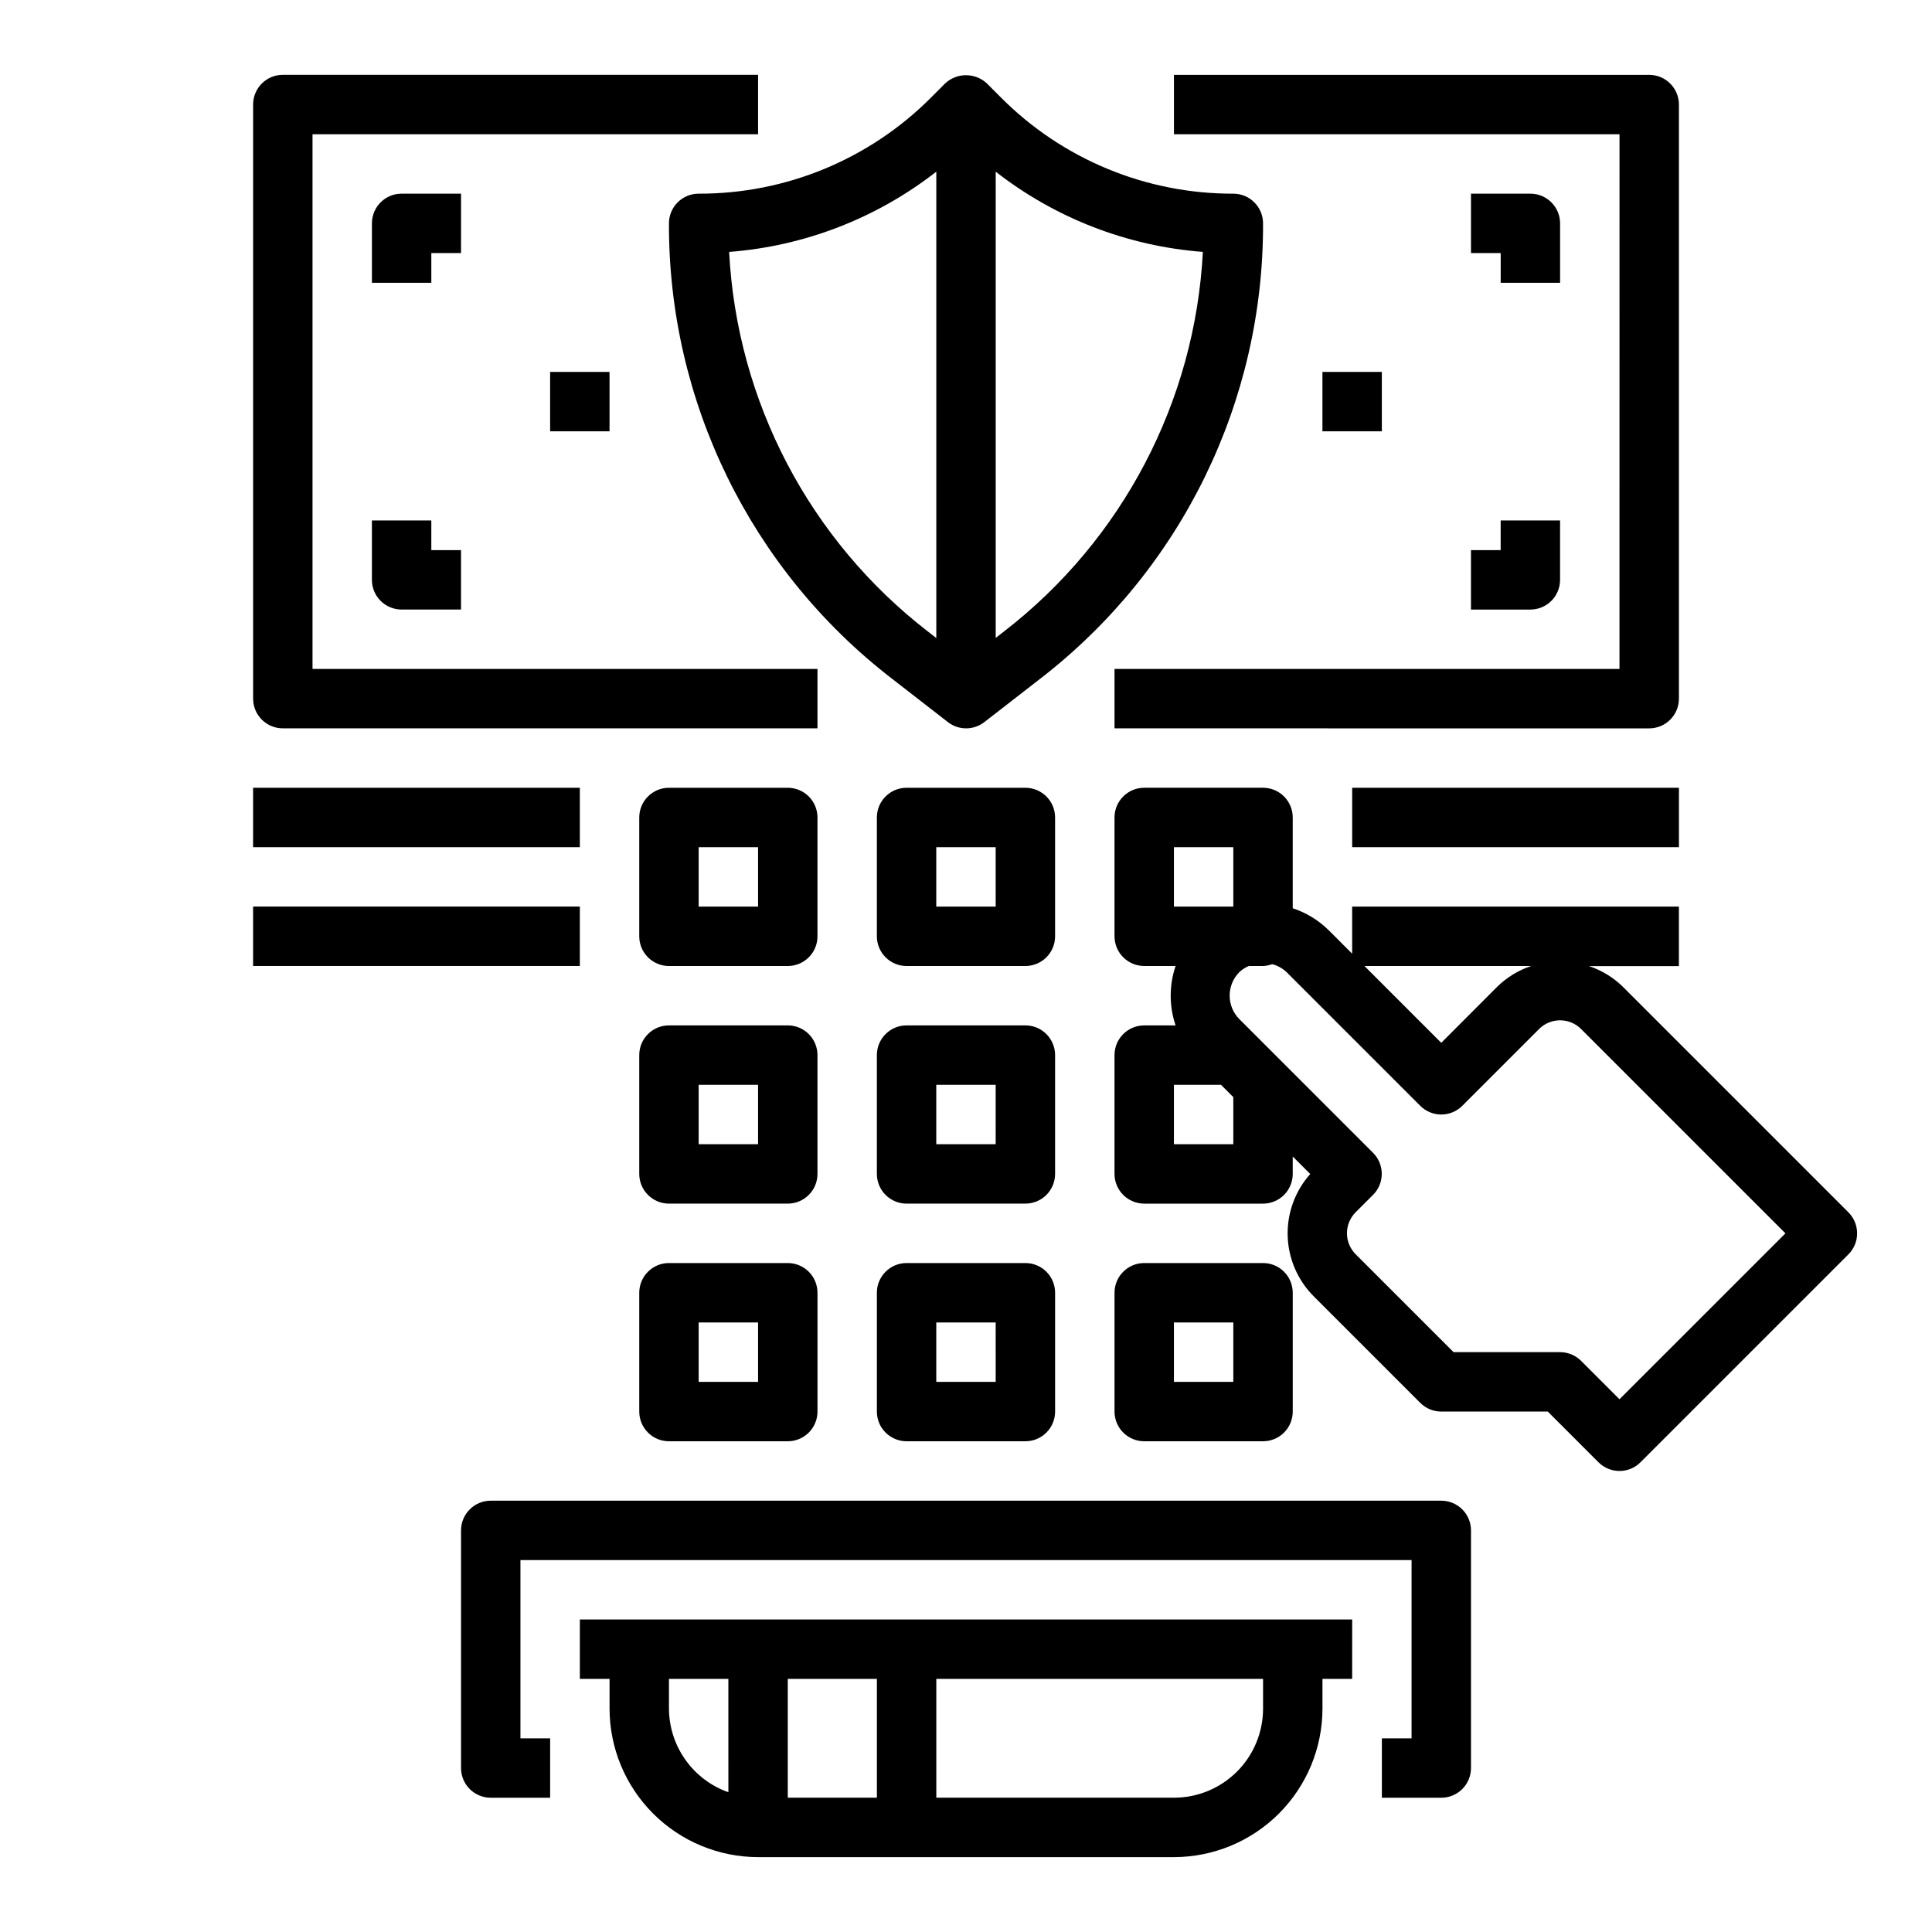 <?xml version="1.0" encoding="UTF-8"?>
<!-- Uploaded to: ICON Repo, www.iconrepo.com, Generator: ICON Repo Mixer Tools -->
<svg fill="#000000" width="800px" height="800px" version="1.1" viewBox="144 144 512 512" xmlns="http://www.w3.org/2000/svg">
 <g>
  <path d="m525.95 541.7h-251.9c-4.348 0-7.871 3.523-7.871 7.871v62.977c0 2.09 0.828 4.09 2.305 5.566 1.477 1.477 3.477 2.305 5.566 2.305h15.742v-15.742h-7.871v-47.234h236.16v47.23l-7.871 0.004v15.742h15.742c2.09 0 4.09-0.828 5.566-2.305s2.309-3.477 2.309-5.566v-62.977c0-2.086-0.832-4.09-2.309-5.566s-3.477-2.305-5.566-2.305z"/>
  <path d="m313.41 573.18h-15.742v15.742h7.871v7.875c0.012 10.434 4.164 20.438 11.543 27.816 7.379 7.379 17.383 11.531 27.816 11.543h110.21c10.438-0.012 20.441-4.164 27.82-11.543 7.379-7.379 11.527-17.383 11.539-27.816v-7.875h7.871l0.004-15.742zm23.617 45.785v-0.004c-4.59-1.621-8.566-4.621-11.383-8.59-2.82-3.969-4.344-8.707-4.363-13.574v-7.875h15.742zm39.359 1.445h-23.617v-31.488h23.617zm102.34-23.617v0.004c0 6.262-2.488 12.27-6.918 16.699-4.43 4.426-10.434 6.914-16.699 6.914h-62.977v-31.488h86.594z"/>
  <path d="m321.28 203.2c-0.148 47.164 21.641 91.715 58.961 120.55l14.957 11.609c2.844 2.215 6.824 2.215 9.668 0l14.957-11.609c37.297-28.852 59.062-73.398 58.898-120.55 0-2.09-0.828-4.09-2.305-5.566-1.477-1.477-3.481-2.309-5.566-2.309-23.125 0.07-45.316-9.121-61.625-25.52l-3.652-3.66c-3.129-2.953-8.016-2.953-11.145 0l-3.644 3.66c-16.312 16.395-38.504 25.586-61.633 25.52-4.348 0-7.871 3.527-7.871 7.875zm86.594-13.699c15.809 12.332 34.906 19.727 54.898 21.254-2.062 39.598-21.301 76.324-52.68 100.57l-2.219 1.73zm-15.742 0v123.59l-2.219-1.73h-0.004c-31.387-24.25-50.625-60.988-52.68-100.6 19.992-1.531 39.09-8.926 54.898-21.262z"/>
  <path d="m360.64 360.64c0-2.086-0.828-4.09-2.305-5.566-1.477-1.473-3.477-2.305-5.566-2.305h-31.488c-4.348 0-7.871 3.523-7.871 7.871v31.488c0 2.09 0.828 4.09 2.305 5.566 1.477 1.477 3.481 2.309 5.566 2.309h31.488c2.09 0 4.09-0.832 5.566-2.309 1.477-1.477 2.305-3.477 2.305-5.566zm-15.742 23.617h-15.746v-15.742h15.742z"/>
  <path d="m423.61 360.64c0-2.086-0.828-4.09-2.305-5.566-1.477-1.473-3.477-2.305-5.566-2.305h-31.488c-4.348 0-7.871 3.523-7.871 7.871v31.488c0 2.09 0.828 4.09 2.305 5.566 1.477 1.477 3.481 2.309 5.566 2.309h31.488c2.09 0 4.09-0.832 5.566-2.309 1.477-1.477 2.305-3.477 2.305-5.566zm-15.742 23.617h-15.746v-15.742h15.742z"/>
  <path d="m360.64 423.61c0-2.086-0.828-4.09-2.305-5.566-1.477-1.477-3.477-2.305-5.566-2.305h-31.488c-4.348 0-7.871 3.523-7.871 7.871v31.488c0 2.09 0.828 4.09 2.305 5.566 1.477 1.477 3.481 2.309 5.566 2.309h31.488c2.09 0 4.09-0.832 5.566-2.309 1.477-1.477 2.305-3.477 2.305-5.566zm-15.742 23.617h-15.746v-15.742h15.742z"/>
  <path d="m423.61 423.61c0-2.086-0.828-4.09-2.305-5.566-1.477-1.477-3.477-2.305-5.566-2.305h-31.488c-4.348 0-7.871 3.523-7.871 7.871v31.488c0 2.09 0.828 4.09 2.305 5.566 1.477 1.477 3.481 2.309 5.566 2.309h31.488c2.09 0 4.09-0.832 5.566-2.309 1.477-1.477 2.305-3.477 2.305-5.566zm-15.742 23.617h-15.746v-15.742h15.742z"/>
  <path d="m352.77 478.72h-31.488c-4.348 0-7.871 3.523-7.871 7.871v31.488c0 2.09 0.828 4.09 2.305 5.566 1.477 1.477 3.481 2.305 5.566 2.305h31.488c2.09 0 4.09-0.828 5.566-2.305 1.477-1.477 2.305-3.477 2.305-5.566v-31.488c0-2.086-0.828-4.09-2.305-5.566-1.477-1.477-3.477-2.305-5.566-2.305zm-7.871 31.488h-15.746v-15.746h15.742z"/>
  <path d="m415.74 478.72h-31.488c-4.348 0-7.871 3.523-7.871 7.871v31.488c0 2.09 0.828 4.09 2.305 5.566 1.477 1.477 3.481 2.305 5.566 2.305h31.488c2.09 0 4.09-0.828 5.566-2.305 1.477-1.477 2.305-3.477 2.305-5.566v-31.488c0-2.086-0.828-4.09-2.305-5.566-1.477-1.477-3.477-2.305-5.566-2.305zm-7.871 31.488h-15.746v-15.746h15.742z"/>
  <path d="m447.23 525.95h31.488c2.086 0 4.09-0.828 5.566-2.305 1.477-1.477 2.305-3.477 2.305-5.566v-31.488c0-2.086-0.828-4.09-2.305-5.566-1.477-1.477-3.481-2.305-5.566-2.305h-31.488c-4.348 0-7.871 3.523-7.871 7.871v31.488c0 2.09 0.828 4.09 2.305 5.566 1.477 1.477 3.481 2.305 5.566 2.305zm7.871-31.488h15.742v15.742l-15.742 0.004z"/>
  <path d="m633.85 465.28-59.75-59.75h0.004c-2.547-2.504-5.633-4.387-9.023-5.508h23.844v-15.77h-86.59v12.484l-6.242-6.242c-2.676-2.641-5.93-4.625-9.504-5.793v-24.066c0-2.086-0.828-4.09-2.305-5.566-1.477-1.473-3.481-2.305-5.566-2.305h-31.488c-4.348 0-7.871 3.523-7.871 7.871v31.488c0 2.09 0.828 4.09 2.305 5.566 1.477 1.477 3.481 2.309 5.566 2.309h8.312c-1.723 5.106-1.723 10.637 0 15.742h-8.312c-4.348 0-7.871 3.523-7.871 7.871v31.488c0 2.09 0.828 4.09 2.305 5.566 1.477 1.477 3.481 2.309 5.566 2.309h31.488c2.086 0 4.09-0.832 5.566-2.309 1.477-1.477 2.305-3.477 2.305-5.566v-4.613l4.637 4.637c-4.008 4.496-6.144 10.352-5.981 16.371 0.168 6.019 2.629 11.75 6.879 16.016l28.262 28.262c1.473 1.477 3.477 2.305 5.562 2.305h28.23l13.438 13.438c3.074 3.074 8.059 3.074 11.133 0l55.105-55.105-0.004 0.004c3.074-3.074 3.074-8.059 0-11.133zm-84.055-65.281c-3.391 1.121-6.477 3.004-9.023 5.508l-14.824 14.848-20.355-20.355zm-94.695-15.746v-15.742h15.742v15.742zm15.742 62.977h-15.742v-15.742h12.484l3.258 3.258zm102.34 67.59-10.18-10.18h0.004c-1.477-1.477-3.477-2.305-5.566-2.305h-28.227l-25.98-25.98c-3.031-3.066-3.031-8 0-11.066l4.644-4.644c3.074-3.074 3.074-8.059 0-11.133l-35.426-35.426 0.004 0.004c-3.441-3.449-3.441-9.035 0-12.484 0.727-0.676 1.566-1.219 2.481-1.605h3.785c0.824-0.035 1.637-0.199 2.41-0.488 1.438 0.363 2.758 1.094 3.832 2.117l35.426 35.426v-0.004c3.074 3.074 8.055 3.074 11.129 0l20.387-20.387h0.004c3.066-3.031 8-3.031 11.066 0l54.184 54.184z"/>
  <path d="m218.94 337.02h141.7v-15.746h-133.82v-141.7h118.08v-15.746h-125.95c-4.348 0-7.871 3.527-7.871 7.875v157.44c0 2.09 0.828 4.094 2.305 5.566 1.477 1.477 3.481 2.309 5.566 2.309z"/>
  <path d="m266.18 195.32h-15.746c-4.348 0-7.871 3.527-7.871 7.875v15.742h15.742v-7.871h7.871z"/>
  <path d="m242.56 281.92v15.746c0 2.086 0.828 4.09 2.305 5.566 1.477 1.473 3.481 2.305 5.566 2.305h15.742l0.004-15.746h-7.875v-7.871z"/>
  <path d="m289.79 242.56h15.742v15.742h-15.742z"/>
  <path d="m573.18 321.28h-133.82v15.742l141.7 0.004c2.09 0 4.09-0.832 5.566-2.309 1.477-1.473 2.305-3.477 2.305-5.566v-157.44c0-2.09-0.828-4.09-2.305-5.566-1.477-1.477-3.477-2.309-5.566-2.309h-125.95v15.746h118.08z"/>
  <path d="m557.44 218.94v-15.742c0-2.09-0.828-4.09-2.305-5.566-1.477-1.477-3.477-2.309-5.566-2.309h-15.742v15.746h7.871v7.871z"/>
  <path d="m533.82 305.54h15.742c2.09 0 4.09-0.832 5.566-2.305 1.477-1.477 2.305-3.481 2.305-5.566v-15.746h-15.742v7.871h-7.871z"/>
  <path d="m494.46 242.56h15.742v15.742h-15.742z"/>
  <path d="m211.07 352.77h86.594v15.742h-86.594z"/>
  <path d="m211.07 384.25h86.594v15.742h-86.594z"/>
  <path d="m502.34 352.77h86.594v15.742h-86.594z"/>
 </g>
</svg>